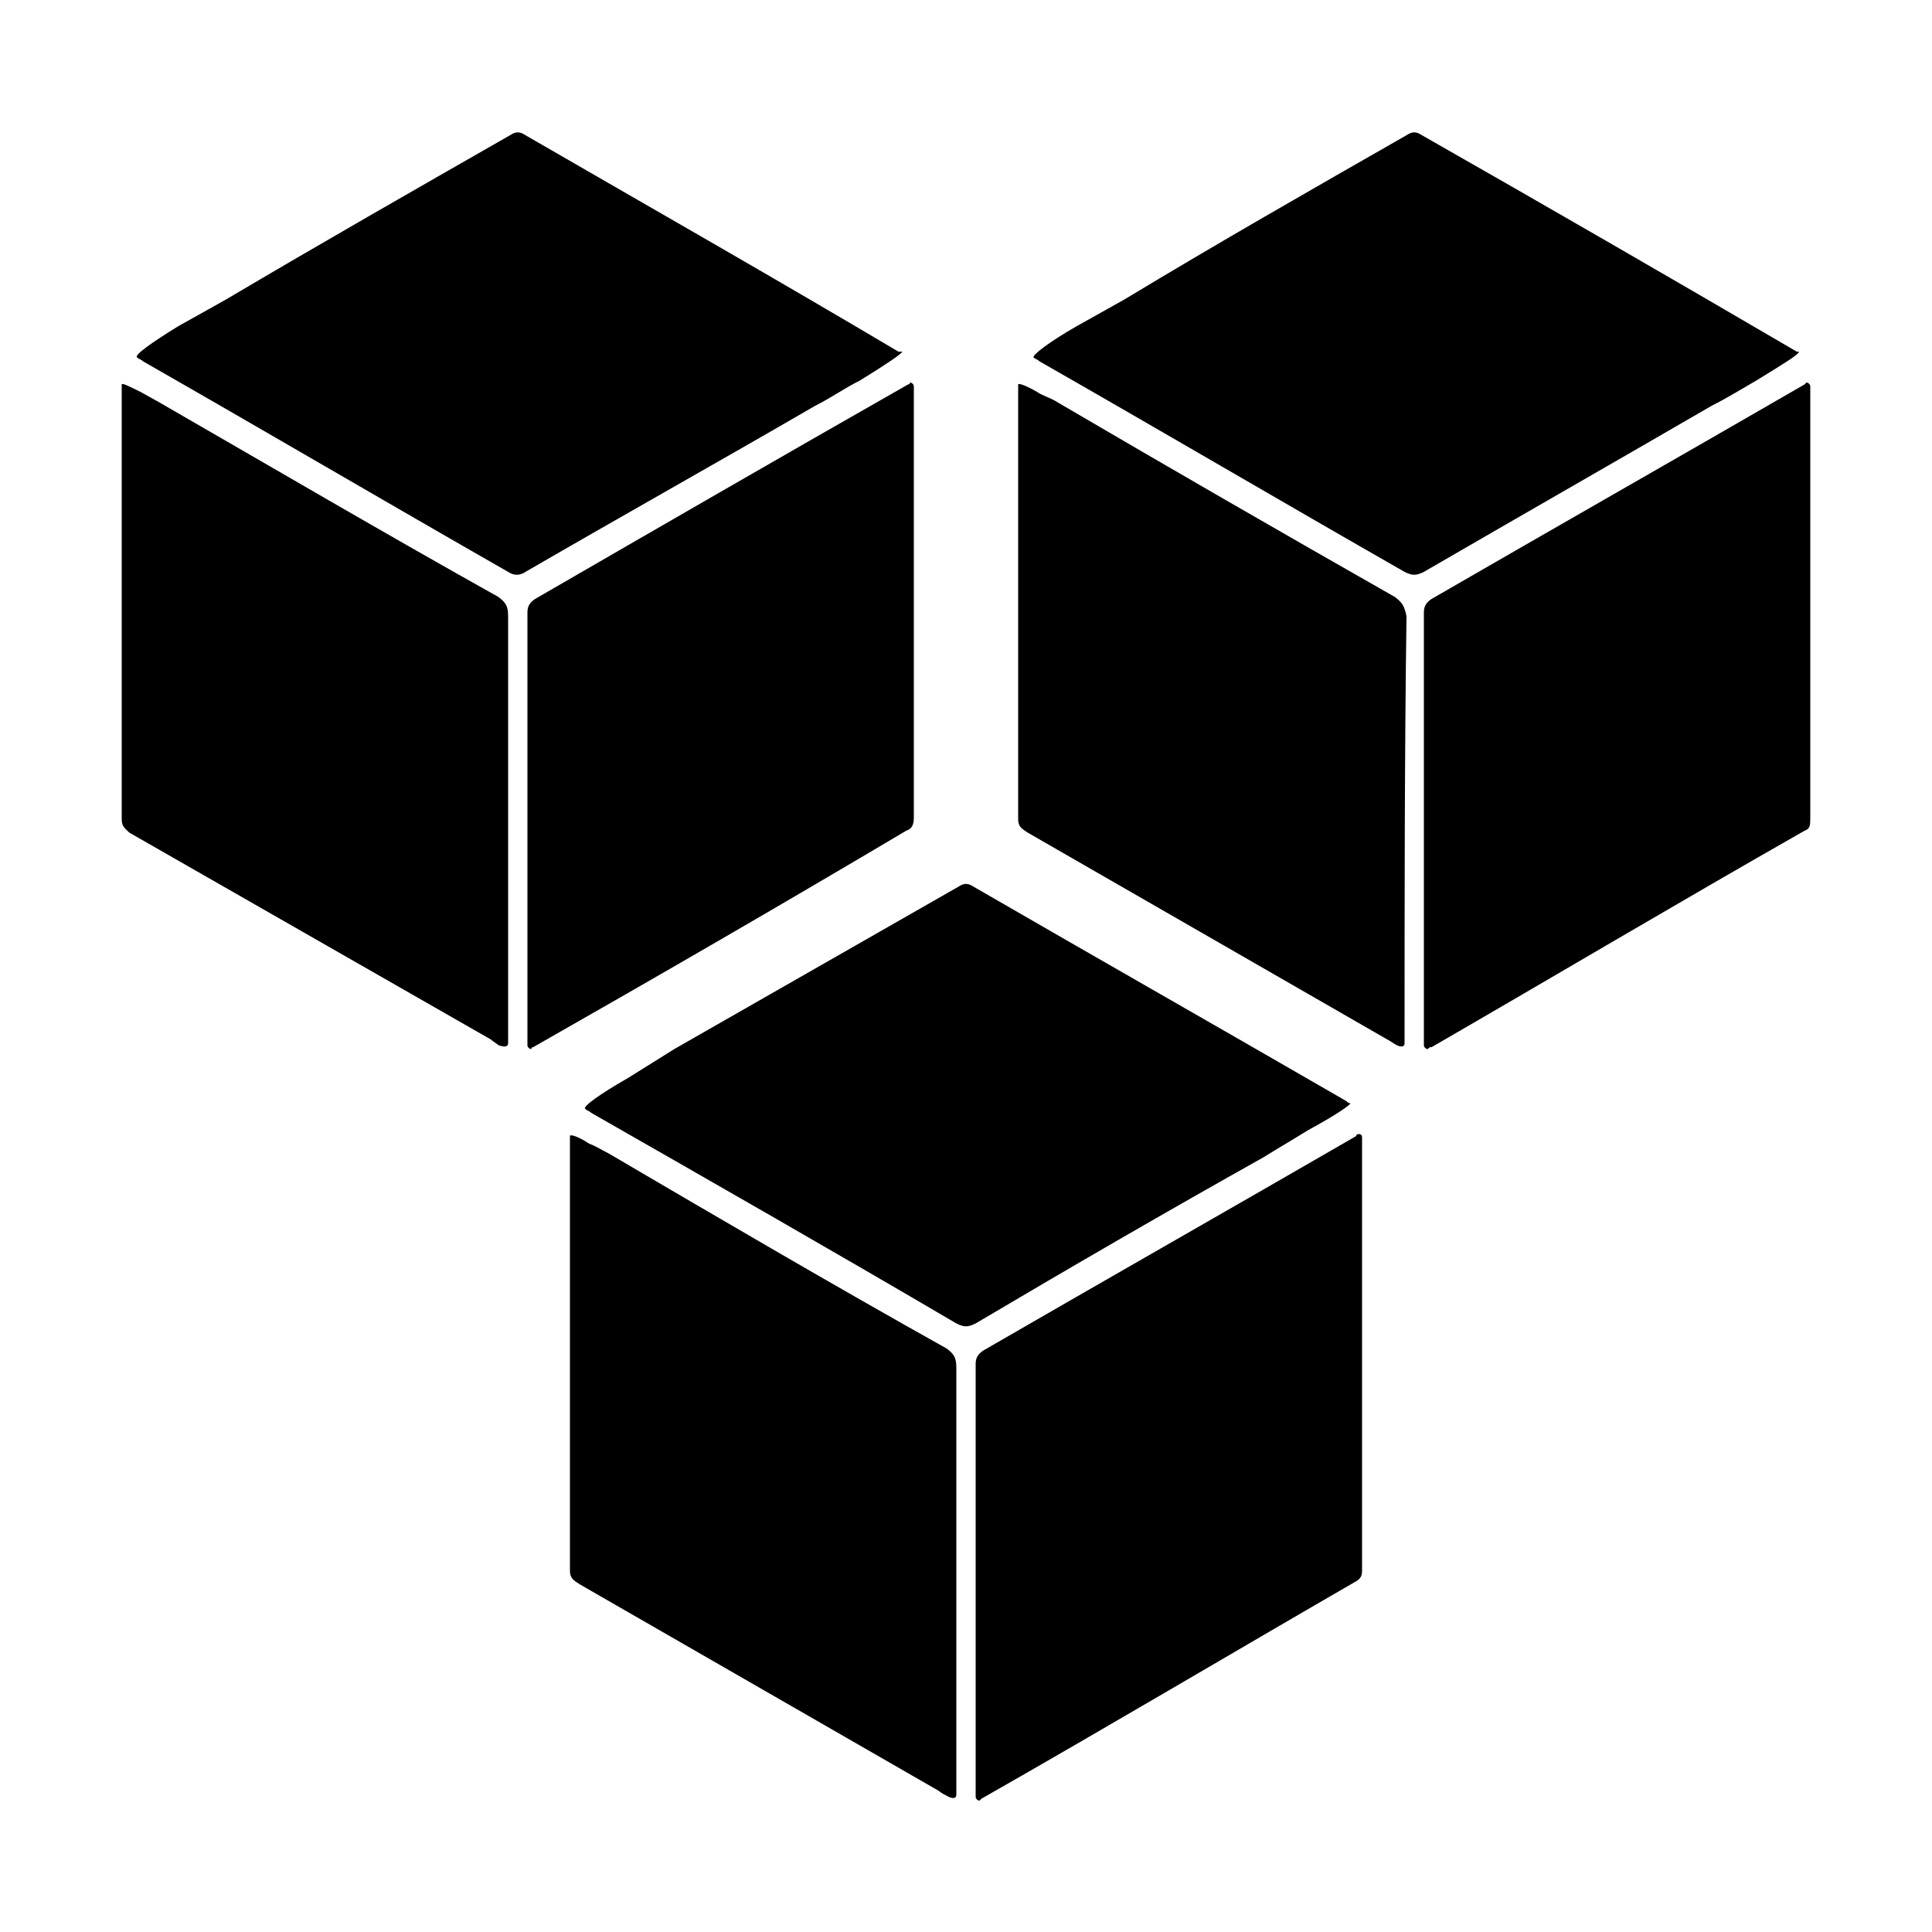 <svg width="64" height="64" viewBox="0 0 1000 1000" xmlns="http://www.w3.org/2000/svg"><path d="M705 589c0-2-1-2-2-2 0 0-1 0-1 1-64 37-129 74-193 111-3 2-4 4-4 7v224c0 1 1 2 2 2l1-1c65-37 129-75 193-112 4-2 4-4 4-7V591v-2zM490 698c-59-33-117-67-175-101-4-2-7-4-10-5-6-4-10-5-10-4v225c0 4 2 5 5 7l186 107c1 1 3 2 5 3s4 1 4-1v-3-218c0-5-1-7-5-10zm187-113c13-7 22-13 22-14-1 0-1 0-2-1-64-37-129-74-193-111-3-2-5-2-8 0l-147 84-24 15c-14 8-24 15-22 16 1 1 2 1 3 2 63 36 126 72 189 109 4 2 6 2 10 0 49-29 99-58 149-86 8-5 15-9 23-14zm260-383v-2c0-1-1-2-2-2l-1 1c-64 37-129 74-193 111-3 2-4 4-4 7v224c0 1 1 2 2 2 1-1 1-1 2-1 64-37 128-75 193-112 3-1 3-3 3-7V202zM722 309c-58-33-117-67-175-101-3-2-7-3-10-5-5-3-10-5-10-4v225c0 4 2 5 5 7l186 107c2 1 3 2 5 3s4 1 4-1v-3c0-73 0-146 1-218-1-5-2-7-6-10zm187-112c13-8 23-14 22-15h-1c-65-38-129-75-194-112-3-2-5-2-8 0-49 28-98 56-146 85l-25 14c-14 8-23 15-22 16s2 1 3 2c63 36 126 73 189 109 4 2 6 2 10 0 50-29 99-57 149-86 8-4 16-9 23-13zM473 423V202v-2c0-1-1-2-2-2 0 1-1 1-1 1-65 37-129 74-193 111-3 2-4 4-4 7v224c0 1 1 2 2 2 0-1 1-1 1-1 65-37 129-74 193-112 3-1 4-3 4-7zM258 309c-59-33-117-67-176-101l-9-5c-6-3-10-5-10-4v225c0 4 2 5 4 7l187 107c1 1 3 2 4 3 3 1 5 1 5-1v-3-218c0-5-1-7-5-10zm187-112c13-8 22-14 22-15h-2c-64-38-129-75-193-112-3-2-5-2-8 0-49 28-98 56-147 85l-25 14c-13 8-23 15-21 16 1 1 2 1 3 2 63 36 126 73 189 109 3 2 6 2 9 0 50-29 100-57 150-86 8-4 15-9 23-13z"/></svg>